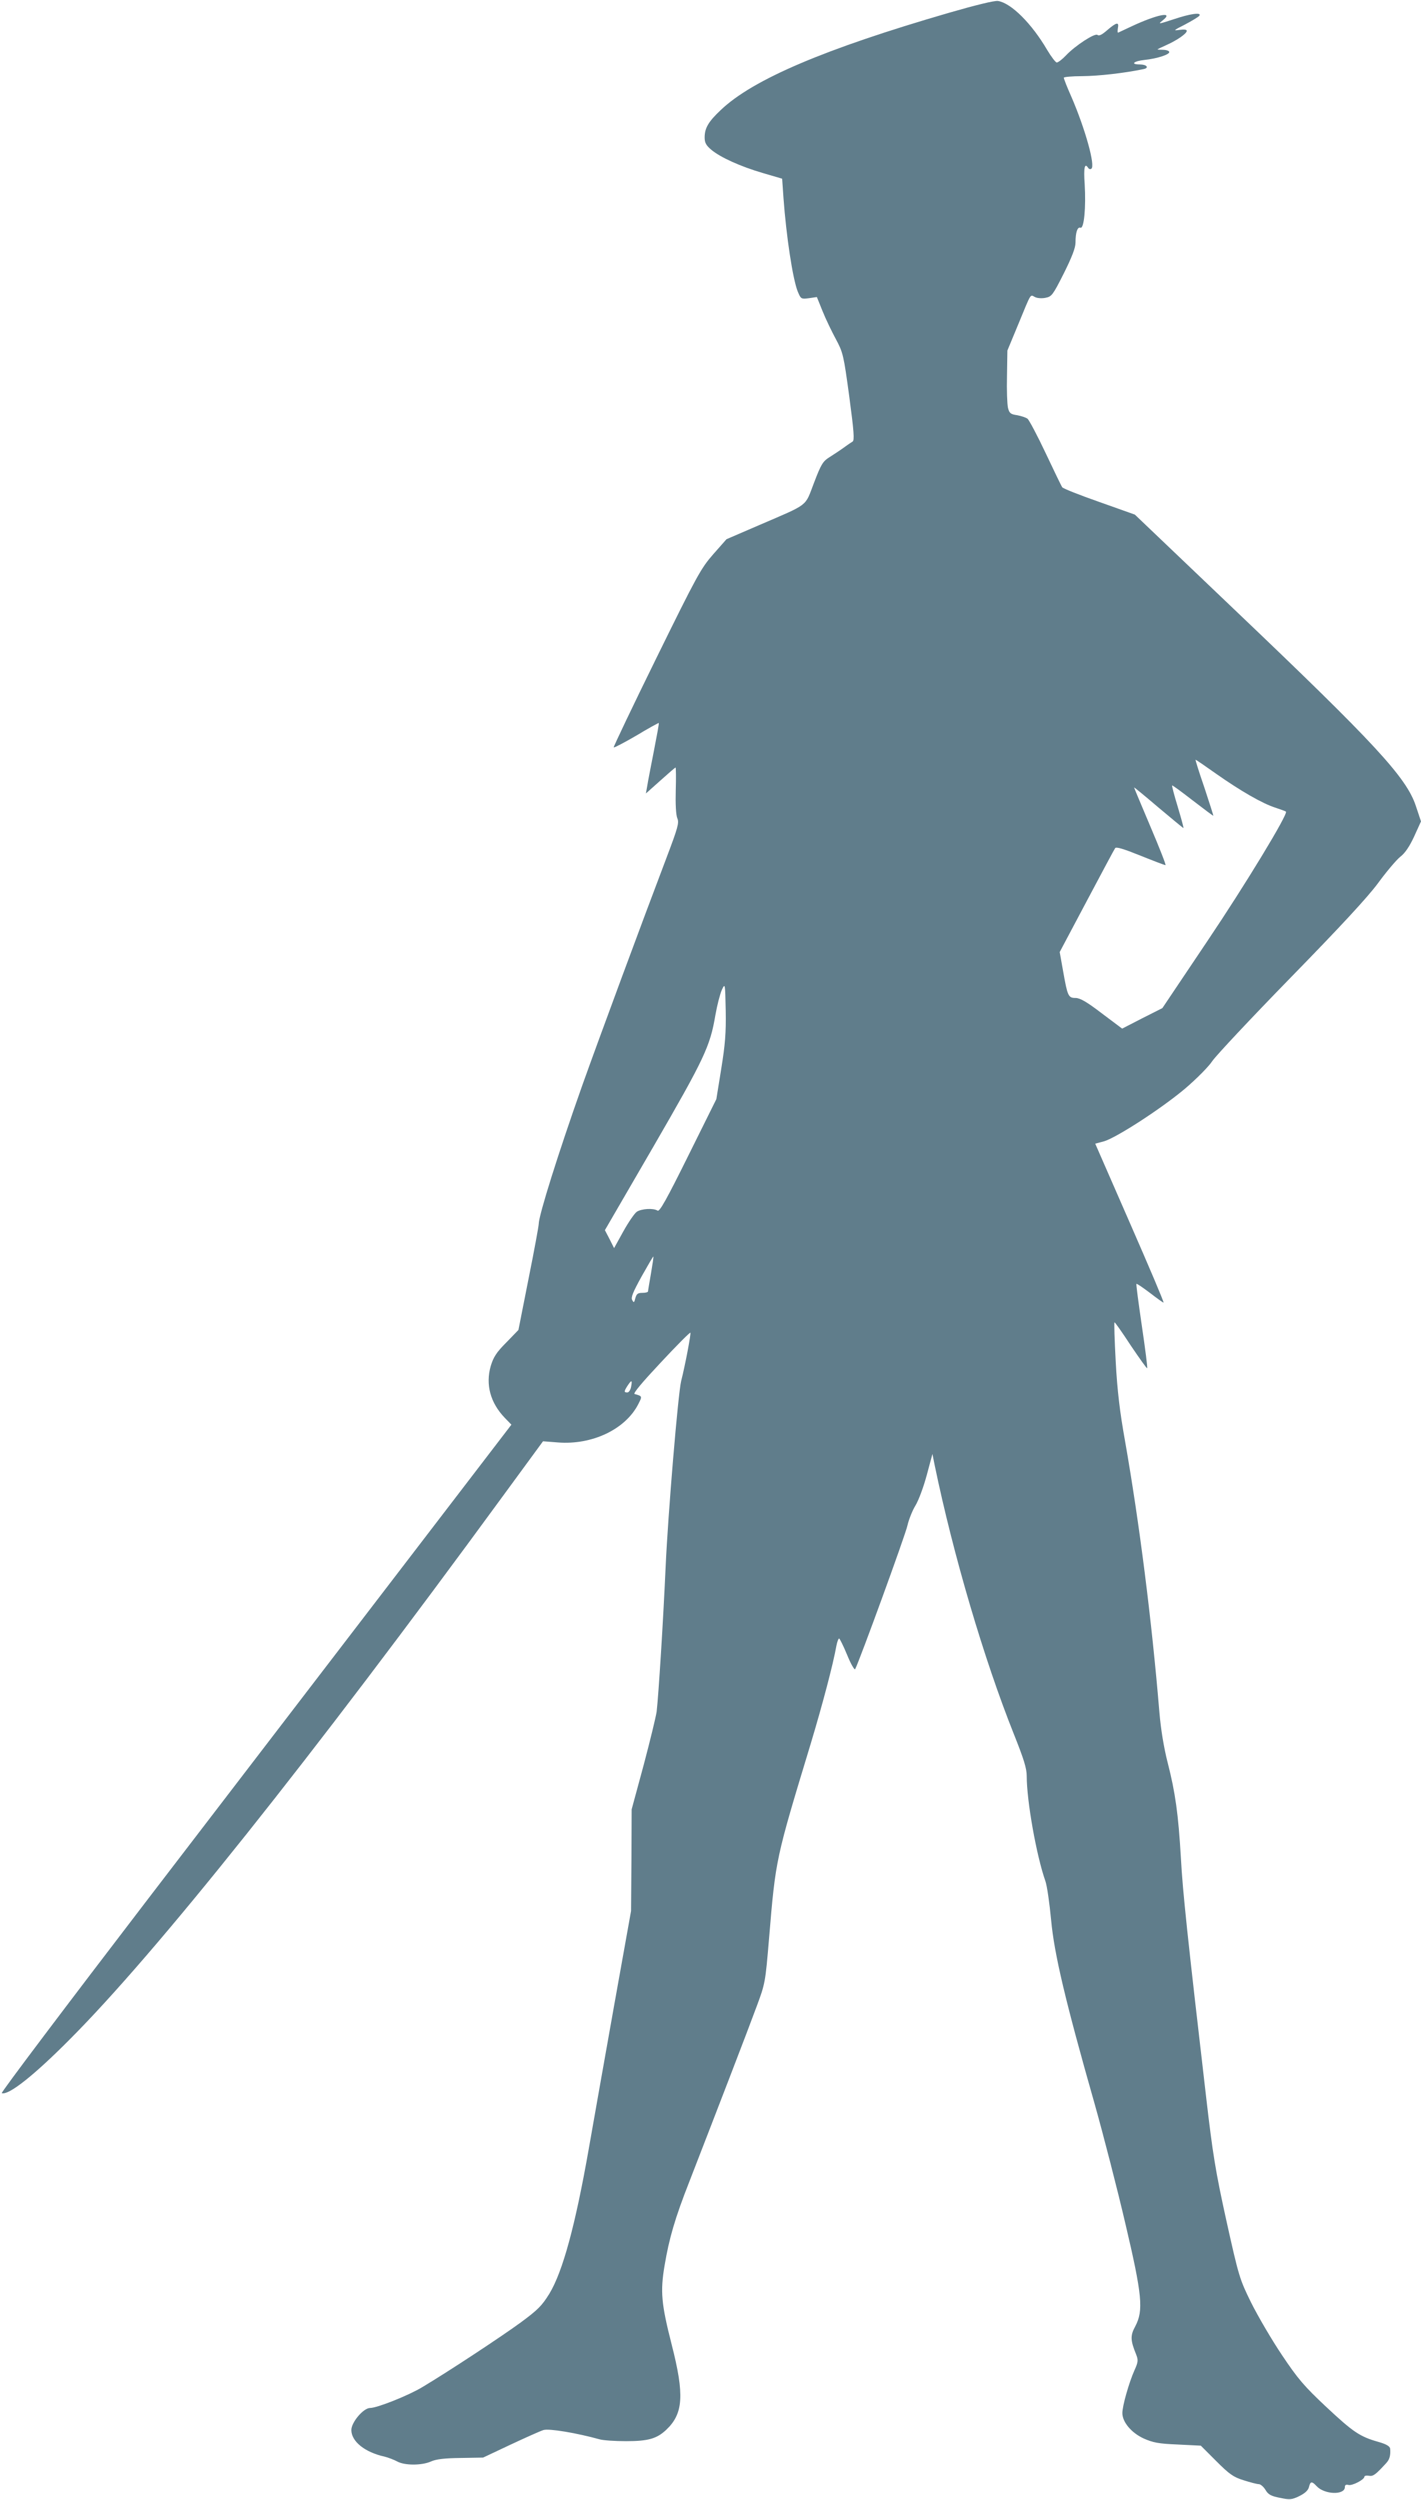 <?xml version="1.0" standalone="no"?>
<!DOCTYPE svg PUBLIC "-//W3C//DTD SVG 20010904//EN"
 "http://www.w3.org/TR/2001/REC-SVG-20010904/DTD/svg10.dtd">
<svg version="1.0" xmlns="http://www.w3.org/2000/svg"
 width="728pt" height="1280pt" viewBox="0 0 728 1280"
 preserveAspectRatio="xMidYMid meet">
<g transform="translate(0,1280) scale(0.1,-0.1)"
fill="#607d8b" stroke="none">
<path d="M4860 12734 c-634 -184 -1002 -340 -1167 -497 -64 -60 -83 -93 -83
-141 0 -26 7 -40 33 -62 47 -40 152 -87 265 -120 l99 -29 7 -100 c14 -192 47
-413 73 -478 16 -38 17 -39 57 -34 l41 6 29 -72 c16 -40 47 -104 68 -143 37
-69 40 -81 69 -295 24 -179 27 -224 17 -230 -7 -4 -29 -19 -48 -33 -19 -14
-52 -35 -72 -48 -32 -20 -42 -36 -78 -131 -48 -124 -21 -104 -281 -216 l-167
-72 -68 -77 c-63 -72 -83 -108 -291 -531 -123 -250 -221 -456 -219 -458 2 -3
55 25 117 61 61 37 113 65 114 64 2 -2 -10 -66 -25 -143 -15 -77 -31 -158 -34
-179 l-7 -39 74 66 c41 37 76 67 78 67 2 0 3 -52 1 -116 -2 -71 1 -127 8 -144
10 -23 3 -48 -55 -201 -128 -337 -342 -915 -431 -1164 -125 -353 -224 -669
-224 -712 0 -10 -23 -136 -52 -280 l-52 -263 -62 -64 c-51 -51 -66 -75 -80
-121 -27 -95 -2 -188 72 -265 l34 -35 -548 -715 c-302 -393 -891 -1163 -1311
-1710 -419 -547 -758 -996 -752 -998 35 -12 164 90 346 273 445 445 1233 1433
2224 2788 l203 277 76 -6 c175 -14 346 67 412 196 21 41 21 41 -19 52 -9 3 42
63 134 161 81 87 150 156 152 153 4 -4 -27 -168 -47 -246 -16 -62 -68 -687
-80 -955 -12 -271 -36 -654 -46 -740 -4 -27 -34 -151 -67 -275 l-61 -225 -1
-260 -2 -260 -86 -480 c-47 -264 -106 -597 -131 -740 -69 -392 -133 -626 -201
-739 -39 -63 -59 -83 -147 -148 -97 -71 -370 -251 -504 -331 -71 -43 -232
-107 -268 -107 -34 0 -96 -73 -96 -113 0 -58 69 -114 170 -136 19 -5 49 -16
65 -25 39 -21 125 -21 173 0 26 12 70 17 152 18 l115 2 140 66 c77 36 153 70
169 75 28 9 170 -15 286 -47 19 -6 81 -10 138 -10 113 0 157 13 205 58 88 83
94 179 28 437 -53 208 -59 271 -36 406 23 137 53 241 127 429 139 358 303 783
344 895 44 118 45 123 64 350 34 408 34 405 213 995 59 196 115 406 132 503 4
20 10 37 14 37 3 0 22 -38 41 -84 19 -47 38 -79 41 -73 21 39 259 691 268 736
7 30 25 76 41 102 16 26 42 96 58 156 l29 108 12 -60 c95 -458 252 -991 405
-1374 51 -128 66 -175 66 -215 0 -128 50 -409 96 -539 8 -23 21 -112 29 -198
16 -175 74 -419 225 -949 44 -157 114 -428 155 -604 87 -369 94 -447 51 -528
-26 -48 -25 -71 5 -145 11 -28 10 -38 -9 -80 -28 -63 -62 -182 -62 -219 0 -46
46 -101 109 -130 47 -21 76 -27 174 -31 l119 -6 79 -79 c67 -67 88 -82 140
-98 34 -11 69 -20 78 -20 9 0 24 -13 34 -29 14 -24 28 -32 74 -41 51 -11 61
-10 100 9 28 14 45 29 49 46 7 30 15 31 39 5 40 -44 145 -47 145 -5 0 11 6 14
18 11 18 -6 82 27 82 42 0 5 10 7 23 5 22 -4 34 5 89 65 17 18 23 40 20 74 -2
12 -20 23 -59 34 -96 27 -130 50 -268 179 -114 107 -145 143 -228 267 -53 79
-123 199 -157 267 -59 120 -63 132 -127 420 -56 254 -70 343 -103 626 -97 833
-121 1062 -130 1230 -13 226 -29 338 -68 490 -19 74 -35 171 -42 255 -40 480
-103 973 -176 1390 -27 150 -40 259 -48 408 -6 111 -9 202 -6 201 3 0 41 -54
84 -120 44 -65 81 -117 83 -115 3 2 -10 100 -27 216 -17 116 -30 214 -28 216
3 2 33 -19 69 -46 35 -27 67 -50 70 -50 4 0 -74 183 -172 407 l-178 407 42 11
c62 16 301 171 421 273 56 48 118 110 137 139 19 28 200 221 402 428 253 259
393 410 447 483 43 59 95 120 114 135 24 18 48 54 71 104 l35 77 -26 78 c-48
147 -210 321 -925 1002 l-515 491 -183 65 c-100 35 -186 69 -189 75 -4 5 -42
84 -85 175 -43 91 -85 170 -93 176 -8 6 -32 14 -53 18 -34 5 -40 10 -47 38 -4
18 -7 92 -5 163 l2 130 56 135 c68 165 60 152 85 139 11 -6 35 -8 54 -4 32 6
38 14 94 125 41 82 60 131 60 157 0 54 10 82 25 77 19 -8 29 105 22 223 -6 85
0 112 18 83 4 -6 11 -8 16 -4 22 13 -31 204 -102 368 -22 49 -39 93 -39 98 0
4 42 8 93 8 88 1 213 15 315 36 31 6 18 24 -19 24 -49 0 -32 17 24 23 67 7
133 29 127 42 -3 6 -17 10 -32 10 -16 0 -28 1 -28 2 0 1 20 11 45 22 56 25
105 59 105 73 0 7 -14 8 -37 5 -34 -5 -32 -3 29 28 36 19 69 39 73 45 11 18
-47 10 -133 -19 -77 -25 -81 -26 -56 -6 62 49 -27 32 -161 -31 -33 -15 -63
-30 -66 -31 -4 -2 -4 8 -2 22 7 34 -6 32 -54 -9 -26 -23 -43 -32 -50 -25 -12
12 -114 -54 -162 -105 -19 -20 -40 -36 -47 -36 -6 0 -28 29 -49 64 -79 135
-184 240 -252 251 -17 3 -118 -22 -253 -61z m1369 -3895 c125 -88 239 -154
306 -175 27 -9 52 -18 53 -20 13 -10 -208 -374 -402 -662 l-231 -344 -103 -52
-103 -53 -104 78 c-77 59 -112 79 -135 79 -37 0 -41 9 -64 140 l-17 95 138
260 c76 143 141 265 146 272 5 8 42 -3 129 -38 67 -27 125 -49 129 -49 4 0
-31 89 -77 197 -46 109 -84 199 -84 201 0 2 56 -44 124 -102 69 -58 127 -106
129 -106 2 0 -11 48 -29 108 -18 59 -31 108 -29 110 2 2 49 -33 106 -77 57
-44 104 -79 105 -78 1 1 -20 66 -46 145 -27 78 -47 142 -45 142 2 0 49 -32
104 -71z m-2534 -1512 l-25 -155 -144 -290 c-111 -224 -147 -288 -157 -281
-22 14 -83 10 -107 -6 -12 -9 -43 -54 -69 -101 l-47 -85 -23 46 -24 46 248
427 c261 451 291 513 318 674 9 51 24 109 33 129 17 36 17 36 20 -107 2 -113
-3 -173 -23 -297z m-360 -1048 c-8 -46 -15 -87 -15 -91 0 -5 -13 -8 -29 -8
-23 0 -30 -5 -36 -27 -6 -24 -8 -25 -16 -10 -8 13 4 41 48 121 32 57 59 103
60 102 2 -1 -4 -40 -12 -87z m-102 -581 c-3 -16 -12 -28 -19 -28 -18 0 -18 5
2 36 20 30 24 28 17 -8z"/>
</g>
</svg>

